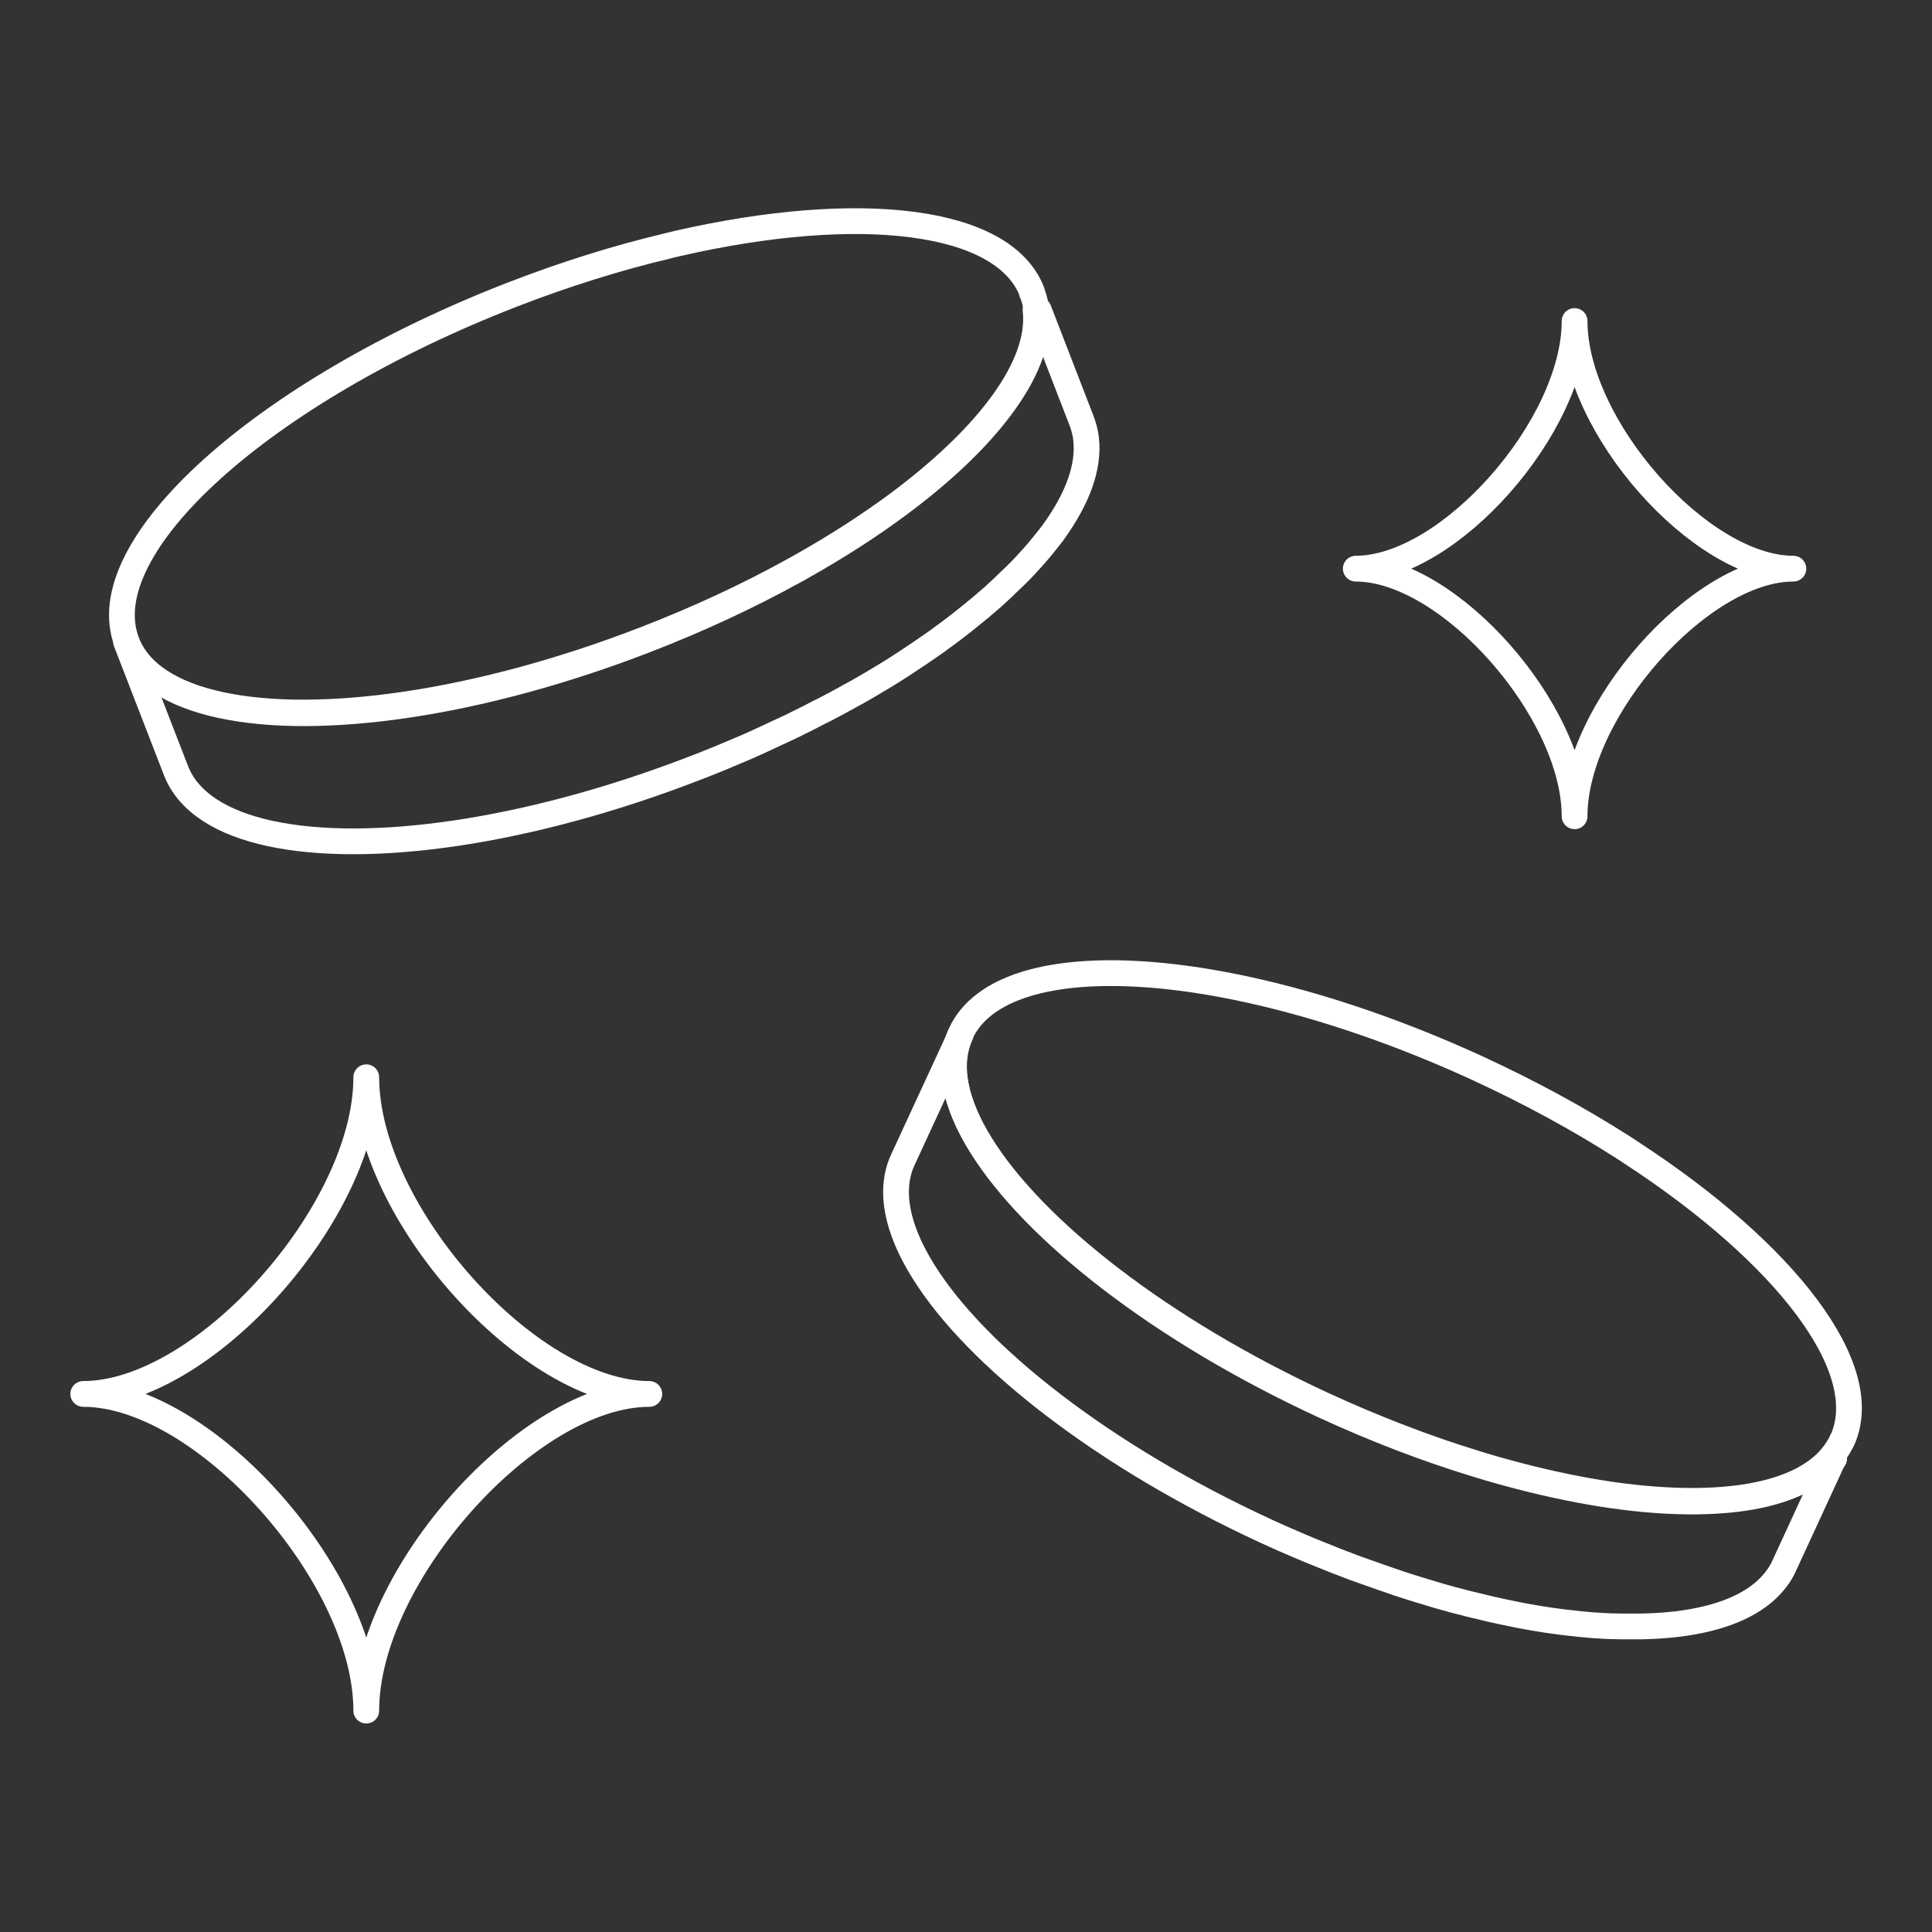 <?xml version="1.0" encoding="UTF-8"?>
<svg id="_レイヤー_2" data-name="レイヤー 2" xmlns="http://www.w3.org/2000/svg" viewBox="0 0 120 120">
  <rect x="0" y="0" width="120" height="120" fill="#333333" stroke="none"/>
  <defs>
    <style>
      .cls-1 {
        stroke: #fff;
        stroke-linecap: round;
        stroke-linejoin: round;
        stroke-width: 1.6px;
      }

      .cls-1, .cls-2 {
        fill: none;
      }
    </style>
  </defs>
  <g id="_レイヤー_1-2" data-name="レイヤー 1">
    <rect class="cls-2" width="120" height="120"/>
    <g>
      <g>
        <path class="cls-1" d="m22.75,106.25c0-8.36-10.1-19.67-17.58-19.67,7.47,0,17.58-11.31,17.58-19.67,0,8.36,10.1,19.67,17.58,19.67-7.47,0-17.58,11.31-17.58,19.67Z"/>
        <path class="cls-1" d="m97.8,50.7c0-6.54-7.81-15.38-13.59-15.38,5.78,0,13.59-8.84,13.59-15.38,0,6.54,7.81,15.38,13.59,15.38-5.78,0-13.59,8.84-13.59,15.38Z"/>
      </g>
      <g>
        <path class="cls-1" d="m64.09,18.14v.03s.04.07.05.11c.02.05.03.09.05.14.01.04.03.08.04.12,0,0,0,.01,0,.02.01.05.03.1.04.14.01.05.02.1.04.16l.02.13v.02s0,0,0,0c.02.1.03.19.04.29.19,1.7-.52,3.64-1.97,5.67-1.41,1.98-3.53,4.06-6.2,6.08-.19.15-.39.29-.59.44-1.67,1.23-3.55,2.44-5.6,3.6-.04.02-.08.04-.12.07-.21.12-.42.24-.63.35-2.78,1.53-5.84,2.96-9.12,4.23-10.4,4.03-20.31,5.39-26.41,4.07-3.01-.65-5.09-1.95-5.85-3.91-2.29-5.92,8.43-15.59,23.96-21.61,3.28-1.27,6.52-2.28,9.6-3.01l.19-.05c.17-.04.34-.08.51-.12,11.17-2.55,20.19-1.56,21.96,3.02Z"/>
        <path class="cls-1" d="m64.52,19.26l2.66,6.88c.11.28.18.56.24.85.02.1.03.2.04.3.19,1.7-.52,3.64-1.97,5.67-.09.13-.19.27-.3.4-.04.05-.08.1-.12.15-.39.5-.82,1.01-1.3,1.52-.04.05-.09.09-.13.14-.19.21-.39.41-.6.61-.07.07-.14.14-.21.2-.09.09-.17.17-.26.25-.05.05-.11.1-.16.16-.22.21-.44.41-.67.62-.08.07-.15.14-.23.2-.08.07-.16.14-.24.21-.08.07-.17.15-.26.22-.07.07-.15.13-.23.19-.16.14-.33.27-.5.41-.08.07-.17.14-.26.21-.1.08-.19.15-.29.23-.08.06-.15.12-.23.18-.07.06-.15.12-.22.17-.19.15-.39.29-.59.44-.15.11-.31.22-.46.34-.18.13-.37.26-.56.39s-.38.26-.57.39c-.14.09-.28.19-.42.28-.14.09-.28.19-.42.28-.14.09-.28.18-.43.28-.14.09-.29.18-.44.28-.15.09-.29.18-.44.27-.15.09-.3.18-.45.27-.11.06-.21.13-.32.19-.09.05-.18.11-.27.16-.15.09-.31.18-.47.27-.12.07-.24.14-.36.2-.41.23-.83.46-1.26.69-.13.07-.26.14-.4.21-.13.07-.26.14-.39.2-.03.02-.06.03-.09.04-.13.07-.25.13-.38.2-.14.07-.29.15-.43.22-.32.16-.64.32-.97.48-.12.06-.25.12-.38.18-.13.06-.27.13-.41.19,0,0-.02,0-.03.01-.15.07-.29.14-.44.21-.3.14-.61.28-.91.42-.16.07-.31.14-.47.21-.18.08-.36.16-.54.23-.39.17-.78.33-1.18.5-.13.05-.26.11-.4.16-.21.09-.43.17-.64.26-.19.07-.38.15-.57.22-10.4,4.03-20.31,5.39-26.41,4.07-3.01-.65-5.09-1.95-5.85-3.91l-3.1-8c.76,1.96,2.84,3.26,5.85,3.91,6.1,1.32,16.01-.04,26.41-4.07,3.28-1.27,6.35-2.7,9.12-4.23.21-.12.42-.23.63-.35.04-.02.08-.04.12-.07,2.05-1.16,3.92-2.37,5.6-3.6.2-.15.4-.29.59-.44,2.67-2.03,4.79-4.1,6.2-6.08,1.45-2.03,2.16-3.97,1.97-5.67.05-.01.1-.02.15-.04Z"/>
      </g>
      <g>
        <path class="cls-1" d="m114.4,89.48v.03s-.05.07-.06.1c-.02.05-.04.09-.07.13-.02.04-.04.07-.06.11,0,0,0,.01-.01.02-.02.04-.05.09-.08.13-.03.05-.06.09-.09.13l-.07.1h0s0,.01,0,.01c-.06.08-.12.15-.18.23-1.09,1.32-2.98,2.16-5.45,2.53-2.41.36-5.37.28-8.69-.23-.24-.04-.48-.08-.73-.12-2.05-.35-4.22-.86-6.48-1.52-.04-.01-.09-.03-.13-.04-.23-.07-.46-.14-.69-.21-3.03-.93-6.19-2.14-9.39-3.61-10.12-4.67-17.99-10.85-21.29-16.15-1.63-2.62-2.14-5.02-1.26-6.92,2.66-5.77,17.07-4.78,32.19,2.19,3.2,1.48,6.17,3.1,8.84,4.8l.17.11c.15.09.3.19.44.29,9.6,6.25,15.16,13.43,13.11,17.88Z"/>
        <path class="cls-1" d="m113.9,90.57l-3.09,6.7c-.12.27-.27.52-.45.76-.06.08-.12.16-.19.24-1.1,1.32-2.98,2.15-5.45,2.53-.16.02-.33.05-.5.07-.06,0-.13.02-.19.02-.63.07-1.3.11-2,.13-.06,0-.13,0-.19,0-.28,0-.57,0-.86,0-.1,0-.19,0-.29,0-.12,0-.24,0-.37-.01-.08,0-.15,0-.23,0-.3-.01-.6-.03-.91-.05-.1,0-.21-.01-.31-.02-.1,0-.21-.02-.31-.03-.11,0-.22-.02-.33-.03-.1,0-.2-.02-.3-.03-.21-.02-.43-.05-.64-.07-.11-.01-.22-.03-.33-.04-.12-.02-.24-.03-.37-.05-.1-.01-.19-.03-.29-.04-.09-.01-.19-.03-.28-.04-.24-.04-.48-.08-.73-.12-.19-.03-.38-.07-.56-.1-.22-.04-.45-.08-.67-.13s-.45-.09-.68-.14c-.16-.03-.33-.07-.49-.11-.16-.03-.33-.07-.49-.11-.17-.04-.33-.08-.5-.12-.17-.04-.33-.08-.5-.12-.17-.04-.34-.08-.51-.13-.17-.04-.34-.09-.51-.13-.12-.03-.24-.06-.36-.1-.1-.03-.2-.05-.3-.08-.17-.05-.35-.1-.52-.15-.13-.04-.26-.08-.39-.12-.45-.13-.91-.27-1.37-.42-.14-.05-.28-.09-.43-.14-.14-.04-.28-.09-.41-.14-.03,0-.06-.02-.09-.03-.13-.04-.27-.09-.41-.14-.15-.05-.3-.1-.46-.16-.34-.12-.68-.24-1.02-.36-.13-.05-.26-.09-.39-.14-.14-.05-.28-.1-.42-.16-.01,0-.02,0-.03-.01-.15-.06-.3-.11-.45-.17-.31-.12-.62-.24-.93-.37-.16-.06-.32-.13-.48-.19-.18-.07-.36-.15-.54-.22-.39-.16-.78-.33-1.18-.5-.13-.06-.26-.11-.39-.17-.21-.09-.42-.19-.63-.28-.18-.08-.37-.17-.55-.25-10.12-4.67-18-10.85-21.29-16.15-1.63-2.62-2.14-5.02-1.26-6.92l3.6-7.79c-.88,1.9-.37,4.31,1.26,6.92,3.3,5.3,11.17,11.48,21.29,16.15,3.2,1.48,6.36,2.68,9.39,3.61.23.07.46.14.69.21.04.01.09.03.13.04,2.26.66,4.43,1.17,6.48,1.52.25.04.49.08.73.12,3.32.51,6.28.59,8.69.23,2.47-.37,4.35-1.21,5.45-2.53.04.03.09.06.13.09Z"/>
      </g>
    </g>
  </g>
</svg>
